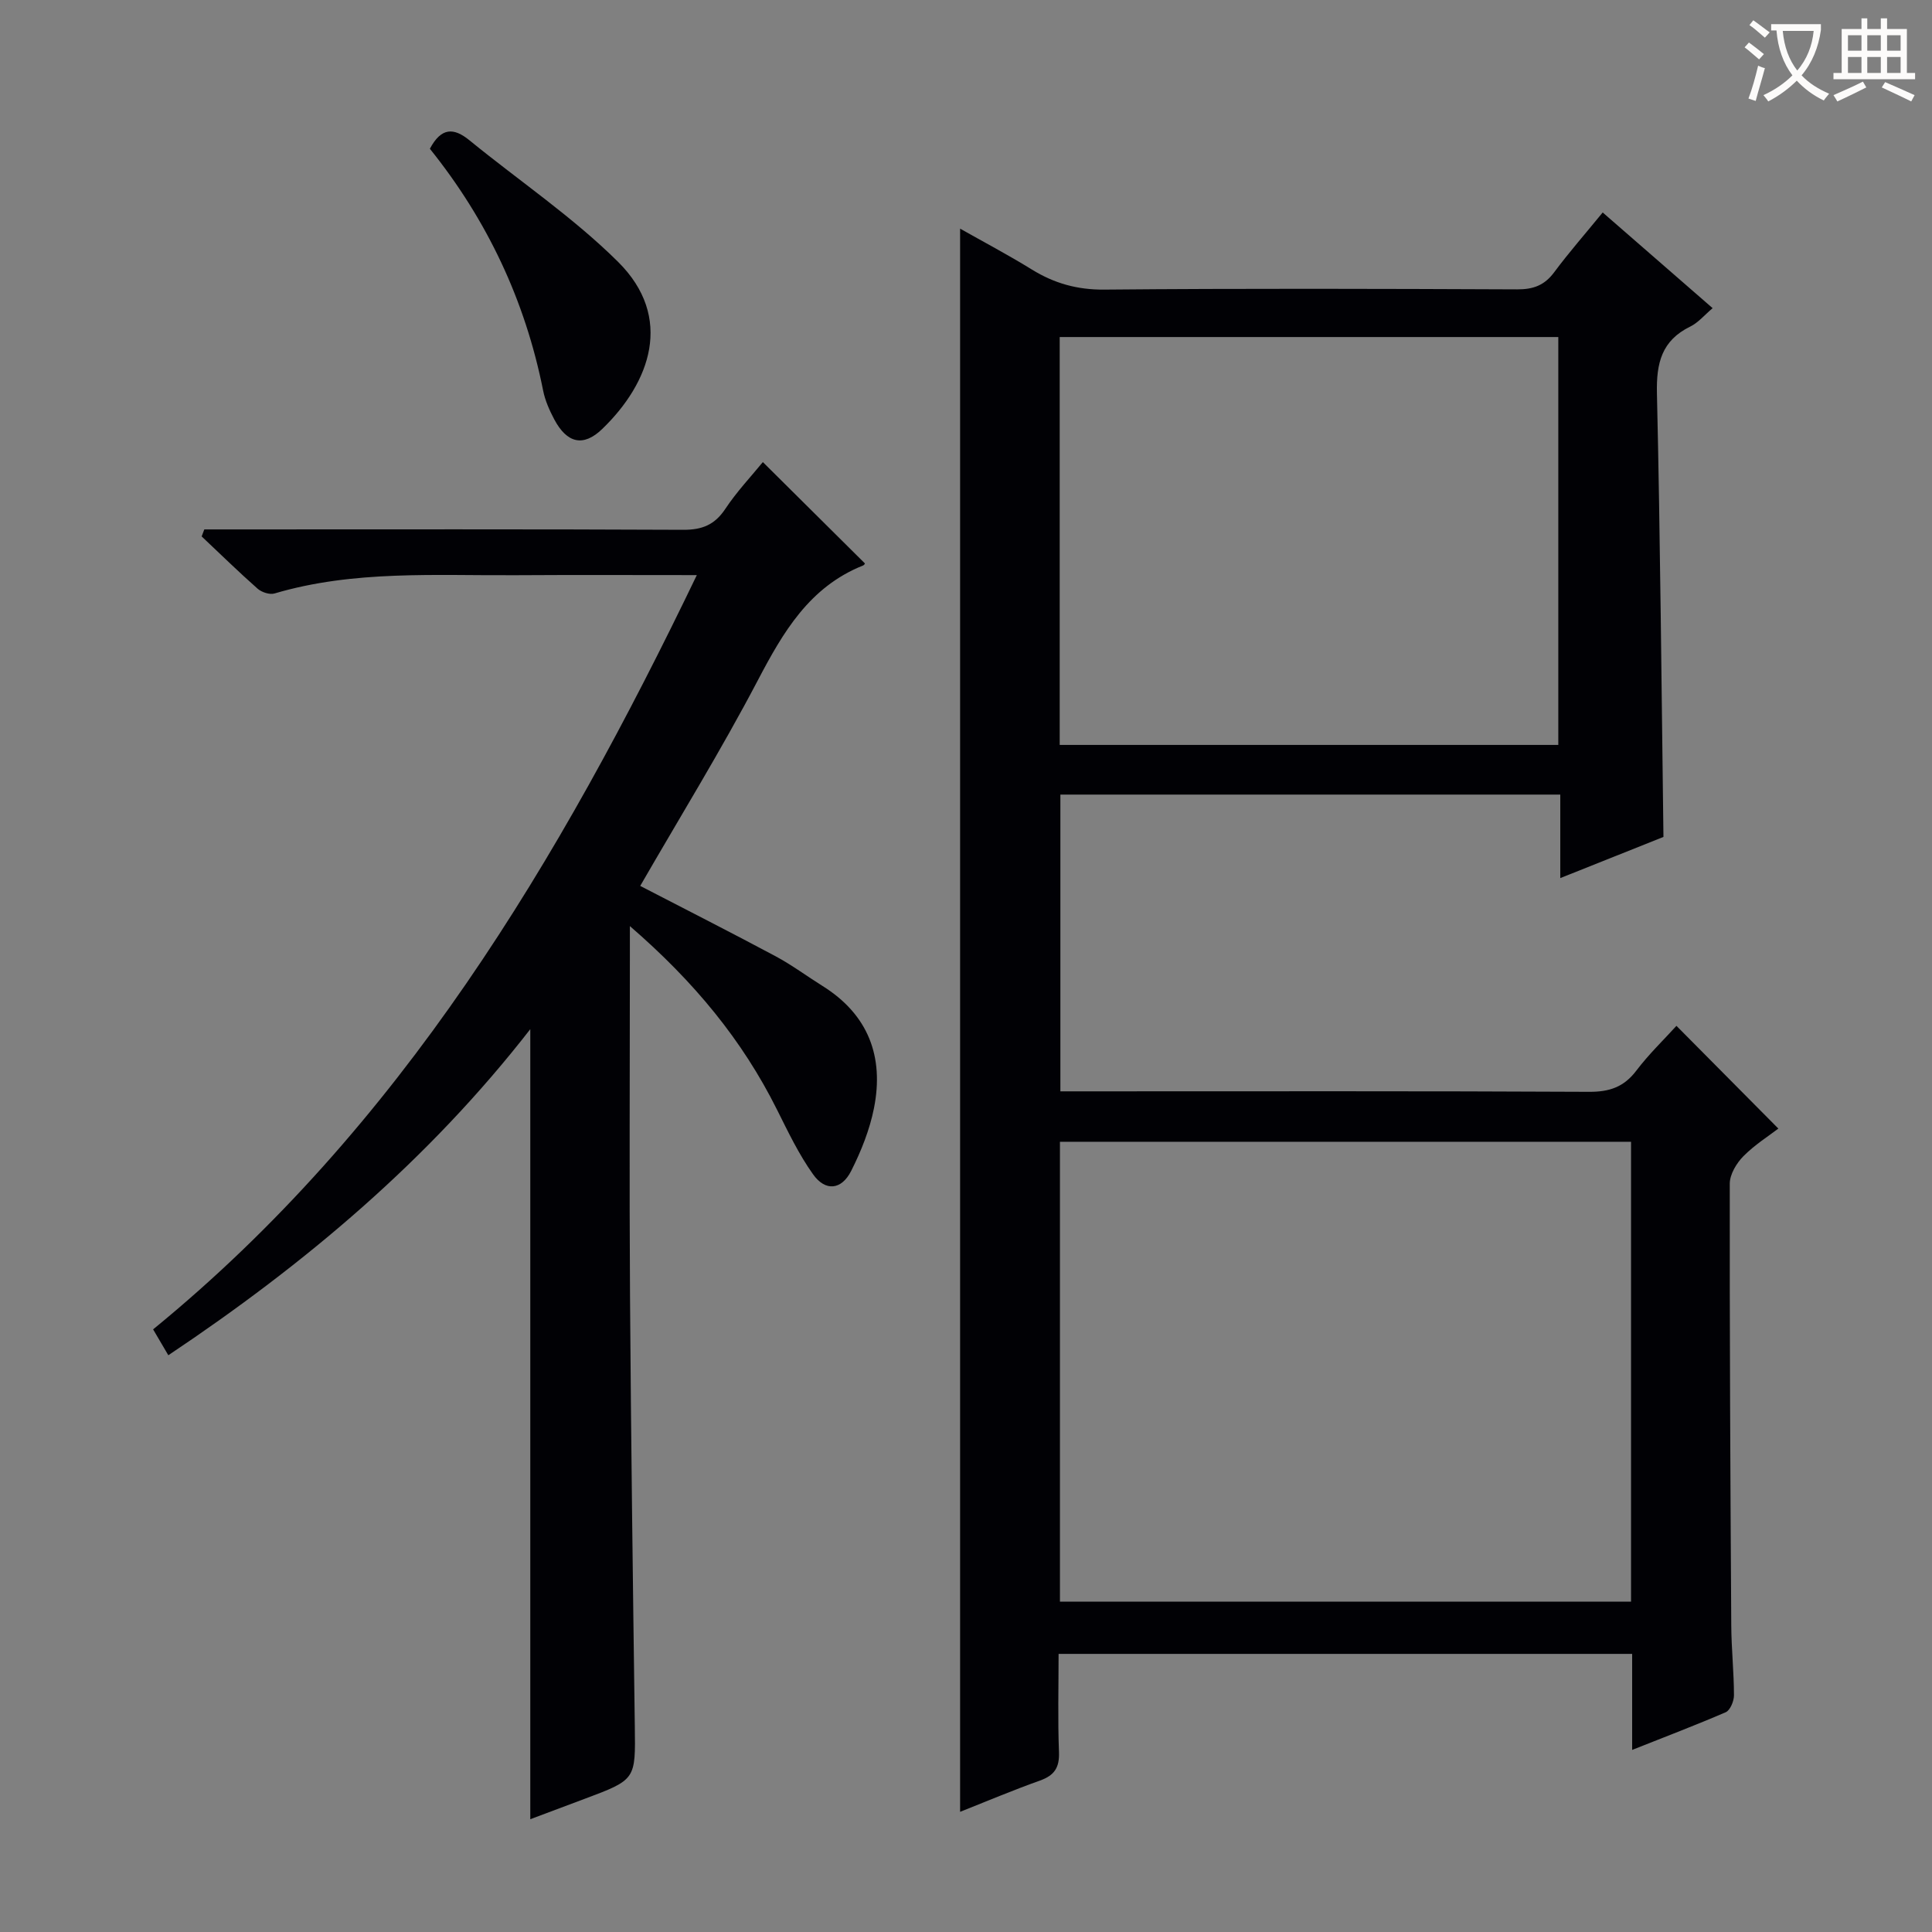 <svg enable-background="new 0 0 400 400" viewBox="0 0 400 400" xmlns="http://www.w3.org/2000/svg"><rect x="0" y="0" width="400" height="400" fill="#808080" stroke="none"/><g fill="#010105"><path d="m337.92 362.3c0-6.98 0-13.26 0-19.88-39.59 0-78.82 0-118.75 0 0 6.81-.18 13.59.08 20.36.12 3.19-.96 4.8-3.92 5.86-5.59 1.99-11.07 4.31-16.55 6.48 0-109.28 0-218.26 0-327.78 4.75 2.69 9.9 5.4 14.85 8.46 4.65 2.87 9.41 4.21 15.02 4.16 28.5-.26 57-.17 85.5-.05 3.31.01 5.61-.84 7.61-3.52 3.06-4.12 6.46-7.99 10.06-12.4 7.65 6.66 15.02 13.07 22.76 19.81-1.67 1.41-2.96 2.99-4.63 3.81-5.93 2.9-7.04 7.57-6.9 13.82.7 30.45.94 60.91 1.35 91.85-6.68 2.66-13.7 5.47-21.36 8.52 0-6.14 0-11.56 0-17.29-34.68 0-68.91 0-103.5 0v61.44h5.96c34.5 0 69-.08 103.5.1 4.22.02 7.21-.99 9.78-4.38 2.6-3.43 5.74-6.45 8.31-9.28 6.96 7.01 13.84 13.95 21.1 21.27-1.92 1.48-4.86 3.32-7.24 5.72-1.43 1.45-2.82 3.76-2.82 5.69-.04 30.49.12 60.99.31 91.48.03 4.82.55 9.63.56 14.45 0 1.2-.78 3.09-1.71 3.5-6.2 2.68-12.54 5.08-19.37 7.8zm-118.47-30.69h118.24c0-31.96 0-63.52 0-95.22-39.57 0-78.88 0-118.24 0zm-.05-261.83v84.45h103.23c0-28.36 0-56.39 0-84.45-34.6 0-68.81 0-103.23 0z"/><path d="m130.41 191.74v6.72c0 23.33-.13 46.67.03 70 .2 29.65.59 59.29.99 88.93.15 11.07.26 11.06-10.47 15.07-3.86 1.44-7.72 2.9-11.17 4.19 0-54.39 0-108.6 0-163.57-21.03 27.05-46.55 48.54-74.94 67.51-1.03-1.75-1.91-3.24-3.15-5.36 51.22-41.84 84.06-96.92 112.57-156.16-13.07 0-25.2-.06-37.33.02-16.78.11-33.66-1.08-50.1 3.78-1.01.3-2.67-.25-3.51-.99-3.96-3.5-7.74-7.2-11.58-10.82.18-.48.36-.97.55-1.45h5.64c31.17 0 62.33-.07 93.5.08 3.9.02 6.52-1.01 8.72-4.32 2.38-3.59 5.38-6.76 7.78-9.7 7.04 6.99 14.07 13.97 21.13 20.98.04-.04-.11.32-.36.42-11.13 4.44-16.57 13.79-21.84 23.84-7.56 14.41-16.12 28.29-24.32 42.51 9.27 4.8 18.71 9.58 28.04 14.57 3.36 1.8 6.45 4.11 9.7 6.14 9.49 5.93 12.77 14.65 10.66 25.29-.89 4.49-2.66 8.92-4.73 13.02-2 3.94-5.32 4.28-7.87.71-2.96-4.14-5.19-8.83-7.48-13.41-7.18-14.38-17.12-26.47-30.46-38z"/><path d="m89 30.8c2.36-4.43 4.92-4.42 8.2-1.75 10.26 8.38 21.38 15.86 30.74 25.14 11.64 11.53 6.69 25.03-3.26 34.63-3.92 3.78-7.3 2.94-9.92-1.98-1-1.89-1.91-3.93-2.32-6.02-3.71-18.59-11.56-35.24-23.44-50.02z"/></g><path d="m362.1 8.8c1.1.8 2.1 1.6 3.1 2.4l-1 1.1c-1.3-1.1-2.3-2-3-2.5zm1.9 4.8c.5.2.9.4 1.4.5-.6 2.3-1.3 4.5-1.9 6.8l-1.5-.5c.8-2.1 1.4-4.3 2-6.8zm-1-9.4c1.3.9 2.4 1.8 3.4 2.5l-1 1.1c-1.4-1.2-2.4-2.1-3.2-2.6zm3.7 2.2v-1.4h10.3v1.2c-.5 3.6-1.8 6.8-4 9.4 1.5 1.6 3.4 2.8 5.7 3.8-.3.4-.7.8-1.1 1.4-2.3-1.1-4.1-2.5-5.6-4.1-1.6 1.6-3.6 3.1-5.9 4.3-.3-.5-.7-.9-1-1.3 2.4-1.1 4.4-2.5 6-4.1-1.9-2.5-3-5.6-3.3-9.3h-1.1zm8.8 0h-6.4c.3 3.3 1.3 6 3 8.2 2-2.3 3.1-5.1 3.4-8.2z" fill="#fcfbfa"/><path d="m385.3 3.8h1.3v2.2h2.8v-2.2h1.3v2.2h4.1v9.1h1.7v1.3h-16.9v-1.3h1.7v-9.1h4.1v-2.2zm.4 13.1.7 1.2c-1.8.9-3.8 1.9-6 2.9-.2-.4-.5-.8-.8-1.3 2.3-1 4.3-1.9 6.1-2.8zm-3.1-6.4h2.8v-3.2h-2.8zm0 4.6h2.8v-3.3h-2.8zm4-4.6h2.8v-3.2h-2.8zm0 4.6h2.8v-3.3h-2.8zm3.7 1.9c2.1.9 4.1 1.8 6.1 2.7l-.7 1.3c-2.2-1.1-4.2-2-6.1-2.9zm3.2-9.7h-2.8v3.2h2.8zm-2.8 7.8h2.8v-3.3h-2.8z" fill="#fcfbfa"/></svg>